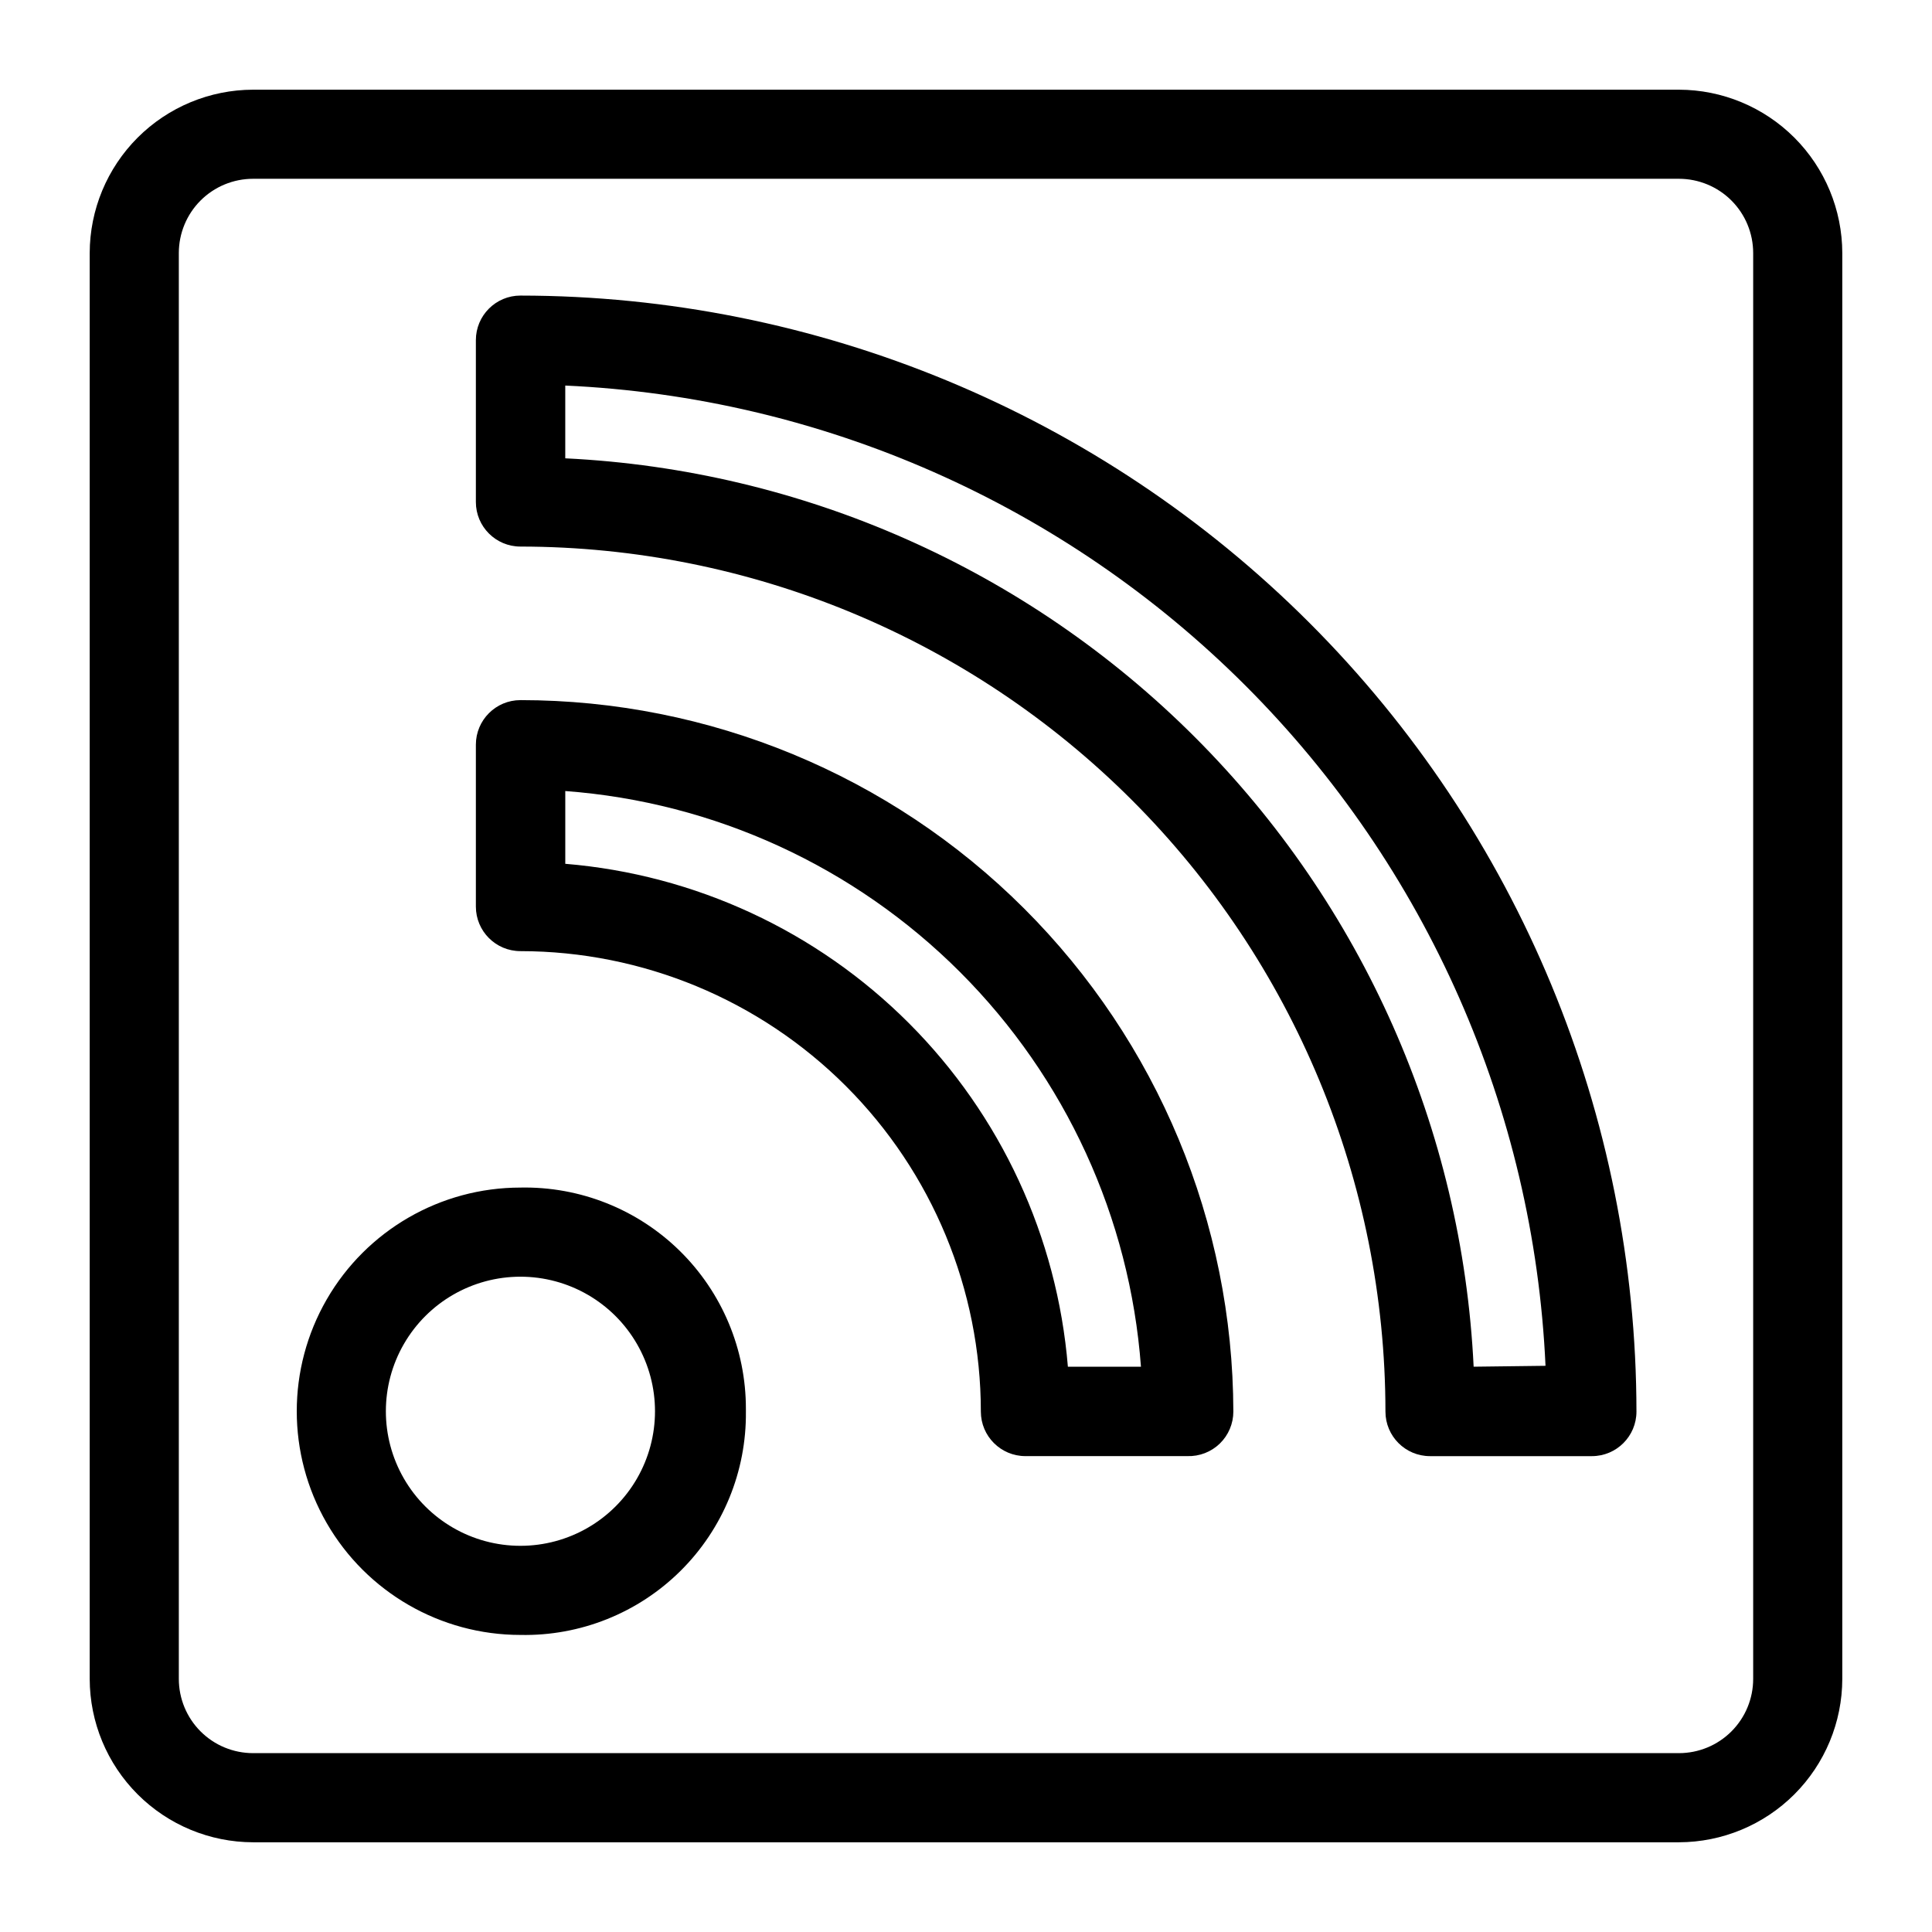 <?xml version="1.0" encoding="UTF-8"?>
<!-- Uploaded to: ICON Repo, www.iconrepo.com, Generator: ICON Repo Mixer Tools -->
<svg fill="#000000" width="800px" height="800px" version="1.1" viewBox="144 144 512 512" xmlns="http://www.w3.org/2000/svg">
 <g>
  <path d="m588.93 167.77h-377.86c-11.477 0.02-22.477 4.59-30.594 12.703-8.113 8.117-12.684 19.117-12.703 30.594v377.86c0.02 11.477 4.59 22.477 12.703 30.594 8.117 8.113 19.117 12.684 30.594 12.703h377.86c11.477-0.02 22.477-4.59 30.594-12.703 8.113-8.117 12.684-19.117 12.703-30.594v-377.86c-0.02-11.477-4.59-22.477-12.703-30.594-8.117-8.113-19.117-12.684-30.594-12.703zm19.68 421.15c0 5.223-2.07 10.227-5.762 13.918s-8.695 5.762-13.918 5.762h-377.86c-5.219 0-10.227-2.07-13.918-5.762-3.688-3.691-5.762-8.695-5.762-13.918v-377.86c0-5.219 2.074-10.227 5.762-13.918 3.691-3.688 8.699-5.762 13.918-5.762h377.86c5.223 0 10.227 2.074 13.918 5.762 3.691 3.691 5.762 8.699 5.762 13.918z"/>
  <path d="m281.92 222.33c-6.519 0-11.809 5.285-11.809 11.809v42.902c0 6.519 5.289 11.805 11.809 11.805 60.785 0.043 119.07 24.207 162.05 67.188 42.98 42.98 67.145 101.27 67.188 162.05 0 6.523 5.285 11.809 11.809 11.809h42.902c6.519 0 11.809-5.285 11.809-11.809-0.062-78.418-31.242-153.61-86.695-209.06-55.449-55.449-130.64-86.629-209.06-86.691zm252.61 283.86c-3.039-62.863-29.375-122.34-73.879-166.85s-103.98-70.84-166.85-73.879v-19.285c67.902 3.09 132.2 31.453 180.26 79.516 48.062 48.066 76.422 112.36 79.516 180.26z"/>
  <path d="m281.92 329.54c-6.519 0-11.809 5.289-11.809 11.809v42.902c0 6.523 5.289 11.809 11.809 11.809 32.355 0.02 63.379 12.883 86.254 35.762 22.879 22.879 35.742 53.898 35.762 86.254 0 6.523 5.289 11.809 11.809 11.809h42.902c3.199 0.105 6.305-1.09 8.605-3.316 2.301-2.227 3.598-5.289 3.598-8.492-0.105-50.039-20.055-97.992-55.477-133.34-35.418-35.348-83.414-55.199-133.45-55.199zm145.08 176.65c-2.828-34.387-17.766-66.656-42.156-91.062s-56.652-39.363-91.039-42.211v-19.285c39.484 2.945 76.602 19.965 104.6 47.961 28 27.996 45.02 65.113 47.961 104.6z"/>
  <path d="m281.92 458.72c-21.176 0-40.746 11.301-51.336 29.641-10.586 18.34-10.586 40.934 0 59.273 10.59 18.34 30.16 29.641 51.336 29.641 15.848 0.32 31.148-5.797 42.406-16.953 11.258-11.152 17.516-26.398 17.344-42.246v-0.707c0.023-15.754-6.301-30.852-17.543-41.891-11.242-11.035-26.457-17.074-42.207-16.758zm0 94.938c-12.738 0-24.512-6.797-30.883-17.828-6.371-11.035-6.371-24.629 0-35.66 6.371-11.035 18.145-17.832 30.883-17.832 12.742 0 24.512 6.797 30.883 17.832 6.371 11.031 6.371 24.625 0 35.66-6.371 11.031-18.141 17.828-30.883 17.828z"/>
 </g>
</svg>
